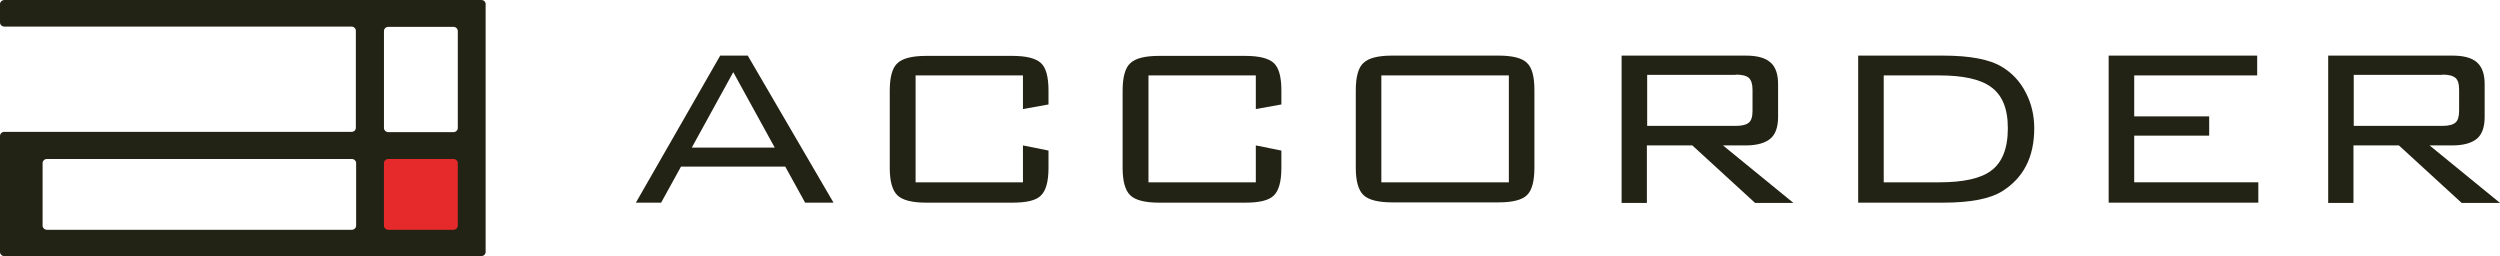 <svg width="205" height="21" viewBox="0 0 205 21" fill="none" xmlns="http://www.w3.org/2000/svg">
<path d="M31.405 13H37.595C37.811 13 38 13.161 38 13.345V18.655C38 18.839 37.811 19 37.595 19H31.405C31.189 19 31 18.839 31 18.655V13.368C31 13.184 31.189 13.023 31.405 13.023V13Z" fill="#E62A2B"/>
<path d="M52.141 16.618L59.057 4.56H61.316L68.349 16.618H66.02L64.39 13.659H55.843L54.213 16.618H52.141ZM56.728 12.102H63.528L60.128 5.917L56.728 12.102Z" fill="#232315"/>
<path d="M83.882 6.184H75.079V14.949H83.882V11.924L85.977 12.346V13.77C85.977 14.882 85.768 15.639 85.349 16.039C84.953 16.44 84.161 16.618 83.02 16.618H75.941C74.799 16.618 74.008 16.417 73.588 16.017C73.169 15.617 72.96 14.86 72.96 13.77V7.43C72.96 6.318 73.169 5.561 73.588 5.183C74.008 4.783 74.799 4.583 75.941 4.583H83.02C84.161 4.583 84.93 4.783 85.349 5.161C85.768 5.539 85.977 6.296 85.977 7.408V8.565L83.882 8.943V6.207V6.184Z" fill="#232315"/>
<path d="M102.977 6.184H94.175V14.949H102.977V11.924L105.073 12.346V13.77C105.073 14.882 104.864 15.639 104.444 16.039C104.025 16.44 103.257 16.618 102.116 16.618H95.036C93.895 16.618 93.103 16.417 92.684 16.017C92.265 15.617 92.055 14.86 92.055 13.77V7.43C92.055 6.318 92.265 5.561 92.684 5.183C93.103 4.783 93.872 4.583 95.036 4.583H102.116C103.257 4.583 104.025 4.783 104.444 5.161C104.864 5.539 105.073 6.296 105.073 7.408V8.565L102.977 8.943V6.207V6.184Z" fill="#232315"/>
<path d="M111.174 7.408C111.174 6.296 111.384 5.539 111.803 5.161C112.222 4.761 112.991 4.56 114.155 4.56H122.888C124.029 4.56 124.821 4.761 125.217 5.161C125.636 5.561 125.822 6.296 125.822 7.408V13.748C125.822 14.86 125.613 15.617 125.217 15.995C124.821 16.395 124.029 16.595 122.888 16.595H114.155C113.014 16.595 112.222 16.395 111.803 15.995C111.384 15.594 111.174 14.838 111.174 13.748V7.408ZM113.27 14.949H123.726V6.184H113.27V14.949Z" fill="#232315"/>
<path d="M132.972 16.618V4.56H143.148C144.08 4.56 144.755 4.738 145.174 5.117C145.594 5.472 145.803 6.073 145.803 6.896V9.588C145.803 10.411 145.594 11.012 145.174 11.368C144.755 11.723 144.08 11.924 143.148 11.924H141.285L147.061 16.64H143.917L138.77 11.924H135.044V16.64H132.948L132.972 16.618ZM142.333 6.14H135.068V10.322H142.333C142.846 10.322 143.195 10.233 143.405 10.055C143.614 9.877 143.707 9.566 143.707 9.076V7.341C143.707 6.874 143.591 6.562 143.405 6.385C143.195 6.207 142.846 6.118 142.333 6.118V6.14Z" fill="#232315"/>
<path d="M159.333 4.56C161.545 4.56 163.176 4.872 164.177 5.495C164.992 5.984 165.644 6.674 166.11 7.586C166.576 8.476 166.808 9.454 166.808 10.522C166.808 12.88 165.923 14.593 164.177 15.683C163.176 16.306 161.569 16.618 159.333 16.618H152.37V4.56H159.333ZM159.03 6.184H154.466V14.949H159.03C160.986 14.949 162.407 14.638 163.245 14.015C164.177 13.348 164.643 12.168 164.643 10.522C164.643 8.876 164.177 7.786 163.245 7.119C162.384 6.496 160.963 6.184 159.03 6.184Z" fill="#232315"/>
<path d="M172.91 16.618V4.56H185.089V6.184H175.006V9.543H181.153V11.123H175.006V14.949H185.182V16.618H172.91Z" fill="#232315"/>
<path d="M190.911 16.618V4.56H201.088C202.019 4.56 202.694 4.738 203.114 5.117C203.533 5.495 203.742 6.073 203.742 6.896V9.588C203.742 10.411 203.533 11.012 203.114 11.368C202.694 11.723 202.019 11.924 201.088 11.924H199.225L205 16.64H201.856L196.71 11.924H192.984V16.64H190.888L190.911 16.618ZM200.273 6.14H193.007V10.322H200.273C200.785 10.322 201.134 10.233 201.344 10.055C201.553 9.877 201.647 9.566 201.647 9.076V7.341C201.647 6.874 201.553 6.562 201.344 6.385C201.134 6.207 200.785 6.118 200.273 6.118V6.14Z" fill="#232315"/>
<path d="M0.373 0C0.163 0 0 0.156 0 0.334V1.846C0 2.024 0.163 2.18 0.349 2.18H28.83C29.016 2.18 29.179 2.336 29.179 2.514V10.478C29.179 10.678 29.016 10.811 28.83 10.811H0.349C0.163 10.811 0 10.967 0 11.145V20.666C0 20.844 0.163 21 0.349 21H39.472C39.659 21 39.822 20.844 39.822 20.666V0.334C39.822 0.133 39.659 0 39.472 0H0.373ZM3.842 18.842C3.656 18.842 3.493 18.686 3.493 18.509V13.37C3.493 13.192 3.656 13.036 3.842 13.036H28.853C29.04 13.036 29.203 13.192 29.203 13.37V18.509C29.203 18.686 29.04 18.842 28.853 18.842H3.842ZM37.539 18.509C37.539 18.686 37.377 18.842 37.19 18.842H31.834C31.648 18.842 31.485 18.686 31.485 18.509V13.37C31.485 13.192 31.648 13.036 31.834 13.036H37.19C37.377 13.036 37.539 13.192 37.539 13.37V18.486V18.509ZM37.539 10.5C37.539 10.678 37.377 10.834 37.19 10.834H31.834C31.648 10.834 31.485 10.678 31.485 10.5V2.536C31.485 2.358 31.648 2.202 31.834 2.202H37.19C37.377 2.202 37.539 2.358 37.539 2.536V10.5Z" fill="#232315"/>
</svg>
